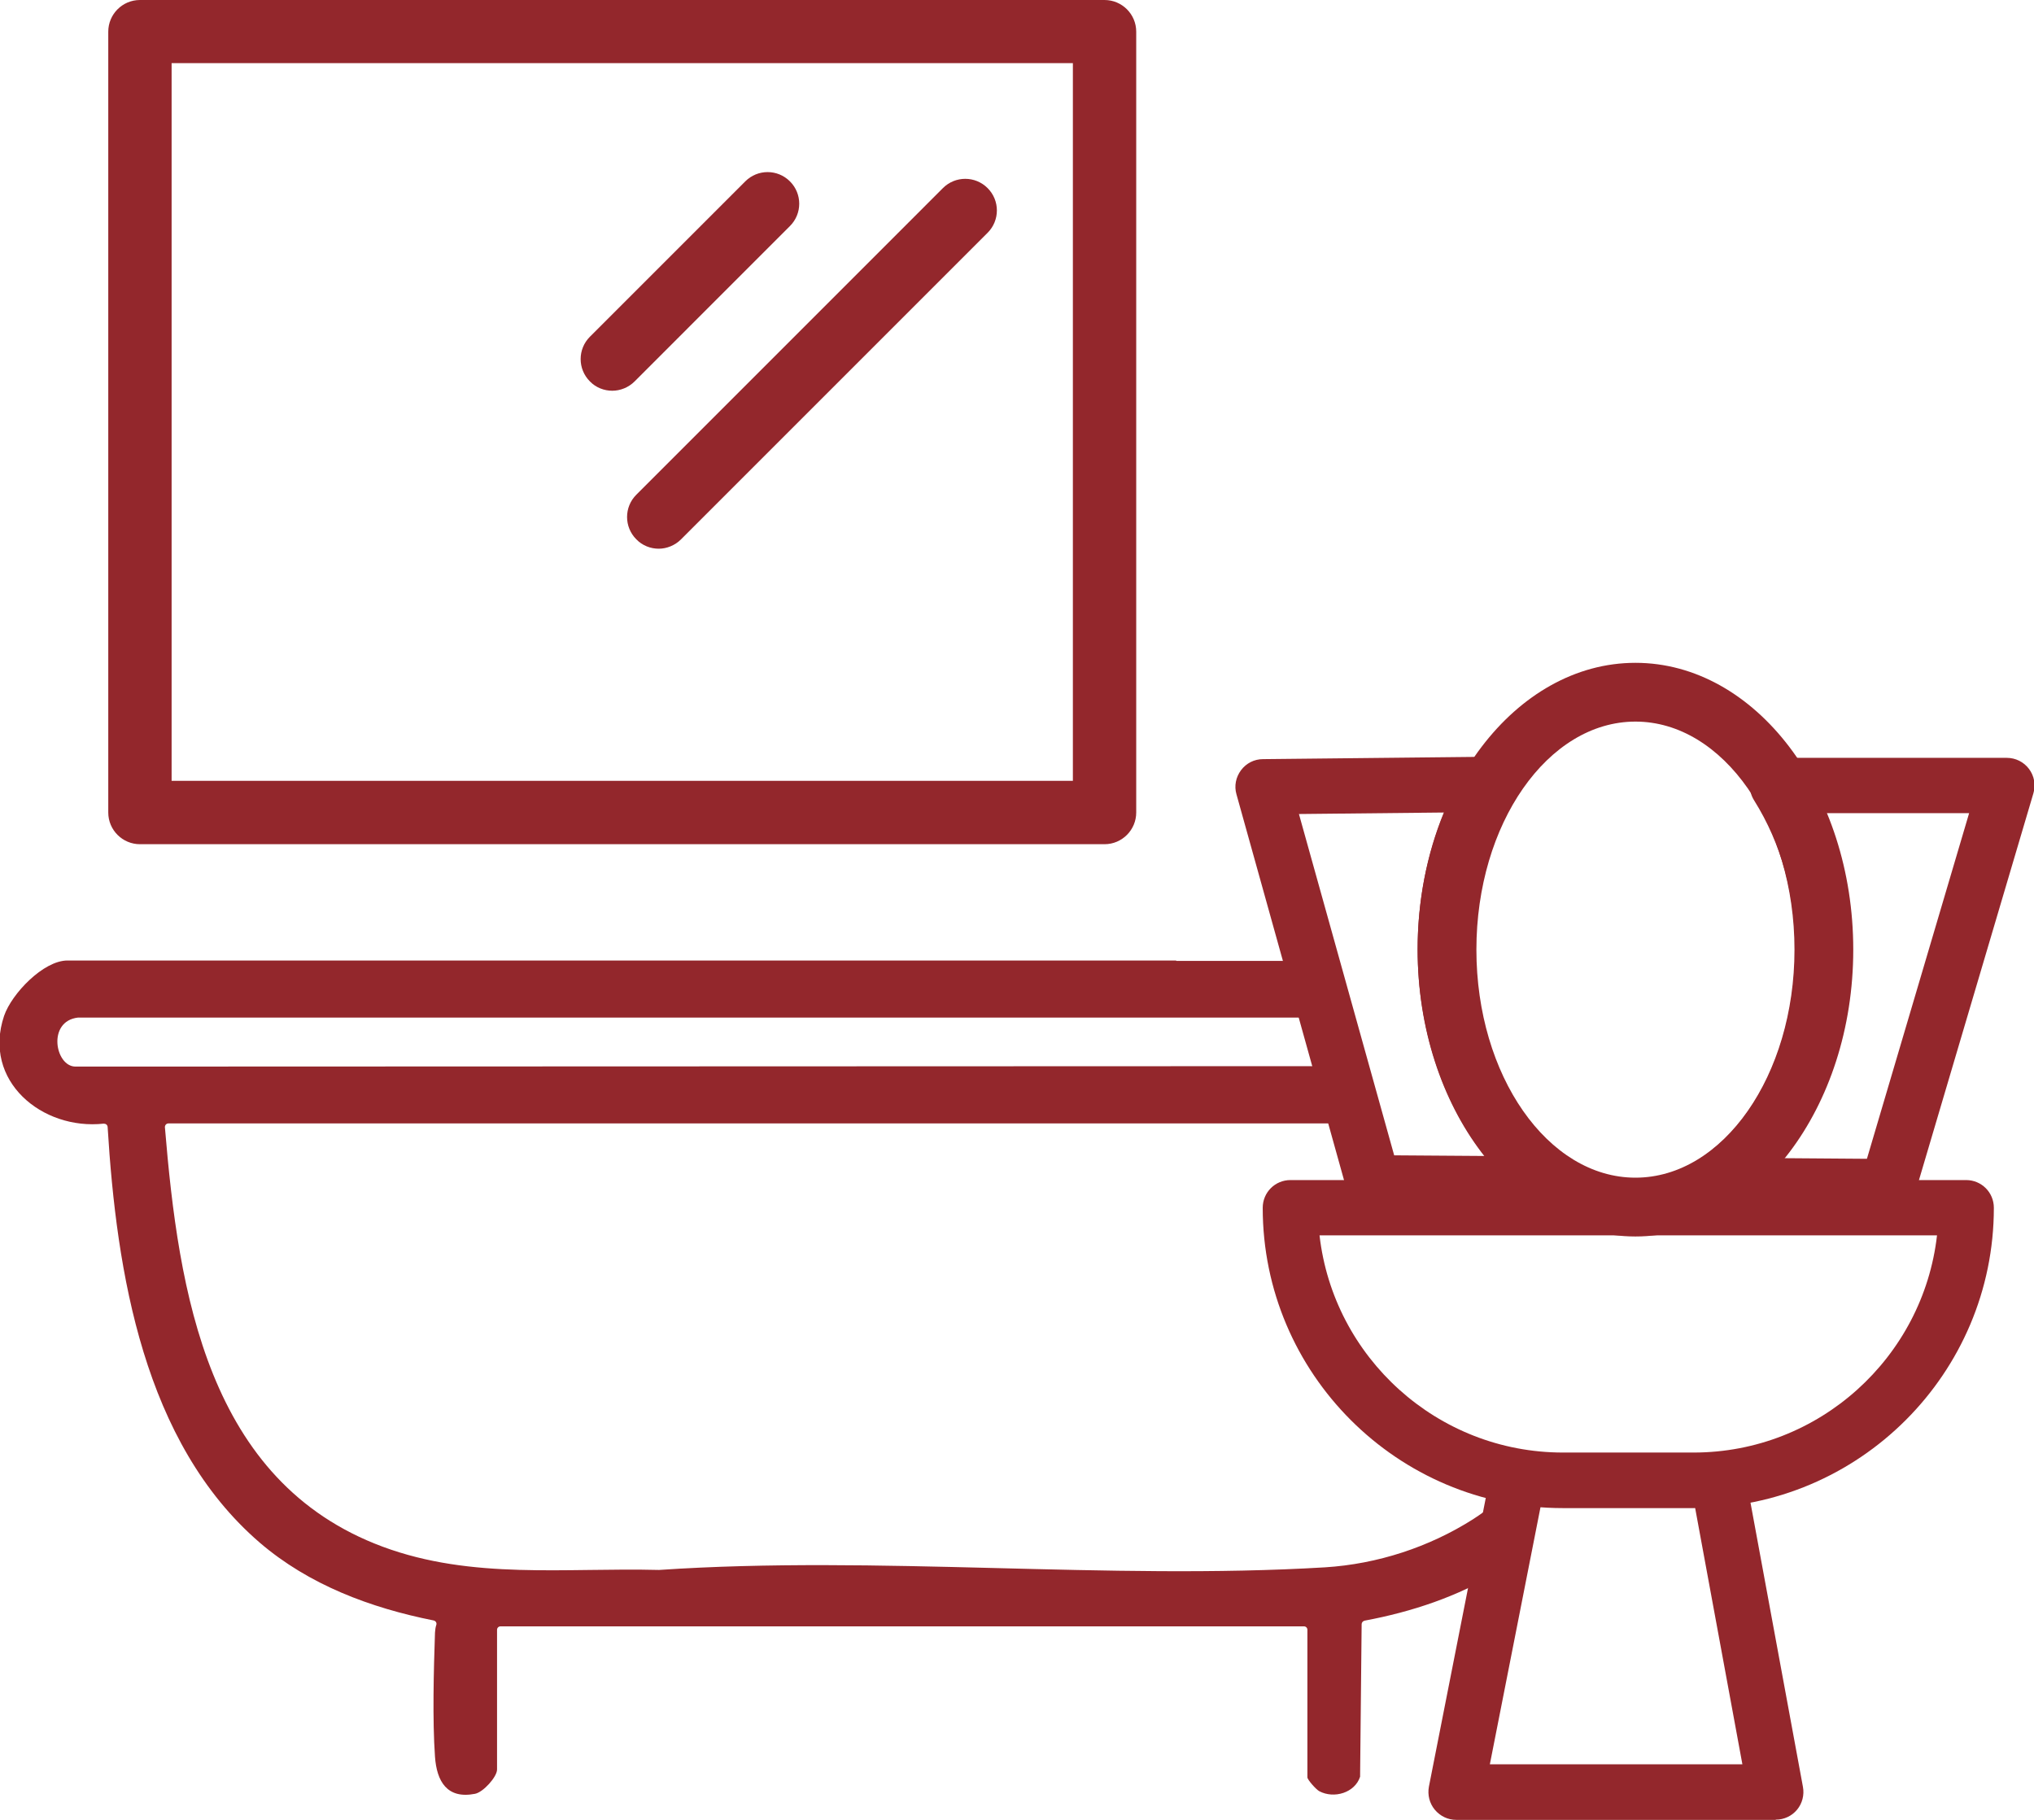 <svg width="57" height="51" viewBox="0 0 57 51" fill="none" xmlns="http://www.w3.org/2000/svg">
<g clip-path="url(#clip0_121_256)">
<path d="M45.831 34.651C42.463 34.651 39.727 31.045 39.727 26.613C39.727 22.18 42.469 18.575 45.831 18.575C49.193 18.575 51.935 22.18 51.935 26.613C51.935 31.045 49.193 34.651 45.831 34.651ZM45.831 20.222C43.375 20.222 41.374 23.086 41.374 26.613C41.374 30.139 43.375 33.003 45.831 33.003C48.287 33.003 50.288 30.139 50.288 26.613C50.288 23.086 48.287 20.222 45.831 20.222Z" fill="#93272C"/>
<path d="M47.46 42.263H43.8C39.161 42.263 35.386 38.487 35.386 33.848C35.386 33.416 35.732 33.07 36.164 33.07H55.097C55.529 33.07 55.875 33.416 55.875 33.848C55.875 38.487 52.099 42.263 47.46 42.263ZM36.978 34.62C37.368 38.037 40.274 40.706 43.8 40.706H47.46C50.981 40.706 53.893 38.037 54.282 34.62H36.984H36.978Z" fill="#93272C"/>
<path d="M43.636 33.964L38.486 33.927C38.14 33.927 37.836 33.69 37.745 33.361L34.65 22.259C34.583 22.028 34.632 21.779 34.778 21.584C34.923 21.39 35.148 21.274 35.392 21.274L41.733 21.207H41.739C42.019 21.207 42.274 21.359 42.414 21.603C42.554 21.846 42.548 22.15 42.402 22.393C41.684 23.567 41.289 25.062 41.289 26.613C41.289 29.184 42.371 31.513 44.05 32.535C44.347 32.717 44.487 33.076 44.39 33.41C44.293 33.745 43.989 33.976 43.642 33.976L43.636 33.964ZM39.076 32.377L41.611 32.395C40.432 30.911 39.727 28.82 39.727 26.601C39.727 25.257 39.982 23.937 40.462 22.77L36.401 22.812L39.07 32.377H39.076Z" fill="#93272C"/>
<path d="M52.902 34.03L47.898 33.994C47.552 33.994 47.248 33.757 47.157 33.422C47.065 33.088 47.211 32.729 47.509 32.553C49.205 31.544 50.306 29.209 50.306 26.607C50.306 25.05 49.917 23.645 49.157 22.43C49.005 22.192 48.999 21.888 49.133 21.639C49.266 21.39 49.528 21.238 49.813 21.238H56.24C56.483 21.238 56.714 21.353 56.86 21.548C57.006 21.742 57.055 21.998 56.982 22.235L53.656 33.477C53.559 33.805 53.255 34.03 52.914 34.03H52.902ZM49.917 32.456L52.318 32.474L55.182 22.788H51.078C51.583 23.95 51.838 25.232 51.838 26.601C51.838 28.856 51.114 30.966 49.911 32.456H49.917Z" fill="#93272C"/>
<path d="M49.759 51H40.809C40.578 51 40.359 50.897 40.207 50.714C40.061 50.538 40 50.301 40.043 50.07L41.764 41.333C41.849 40.913 42.25 40.639 42.675 40.718C43.095 40.803 43.369 41.211 43.29 41.63L41.751 49.443H48.828L47.454 41.989C47.375 41.57 47.655 41.162 48.075 41.083C48.494 41.004 48.901 41.284 48.98 41.703L50.525 50.076C50.567 50.301 50.507 50.538 50.361 50.714C50.215 50.891 49.996 50.994 49.765 50.994L49.759 51Z" fill="#93272C"/>
<path d="M41.885 42.141C41.691 42.293 41.49 42.439 41.283 42.573C40.049 43.357 38.602 43.831 37.13 43.923C31.032 44.288 24.6 43.582 18.471 43.996C18.471 43.996 18.471 43.996 18.465 43.996C15.844 43.929 13.23 44.275 10.725 43.345C5.812 41.521 5.004 36.213 4.621 31.586C4.621 31.531 4.663 31.483 4.718 31.483H33.61C33.61 31.483 33.635 31.483 33.647 31.483C33.665 31.483 33.677 31.483 33.695 31.483H37.939C37.775 30.96 37.635 30.425 37.526 29.89H37.058C37.058 29.89 37.027 29.878 37.009 29.878C36.991 29.878 36.978 29.878 36.96 29.878C36.954 29.878 36.942 29.878 36.93 29.878L2.116 29.89C1.544 29.89 1.313 28.613 2.189 28.516H31.044C31.044 28.516 31.044 28.516 31.05 28.516H37.301C37.27 28.212 37.252 27.902 37.252 27.591C37.167 27.373 37.088 27.154 37.015 26.929H32.972C32.972 26.929 32.96 26.917 32.947 26.917C32.929 26.917 32.917 26.917 32.905 26.917H32.856H31.111C31.111 26.917 31.105 26.917 31.099 26.917H31.069C31.069 26.917 31.05 26.917 31.044 26.917C31.044 26.917 31.038 26.917 31.032 26.917H15.984H1.891C1.216 26.917 0.328 27.847 0.115 28.467C-0.499 30.291 1.179 31.677 2.906 31.489C2.961 31.489 3.01 31.519 3.016 31.58C3.265 35.66 4.025 40.427 7.278 43.23C8.658 44.415 10.385 45.06 12.154 45.412C12.209 45.425 12.245 45.479 12.227 45.534C12.203 45.607 12.196 45.674 12.19 45.753C12.154 46.811 12.117 48.197 12.19 49.231C12.239 49.918 12.525 50.422 13.309 50.27C13.54 50.228 13.929 49.796 13.929 49.589V45.674C13.929 45.619 13.972 45.577 14.027 45.577H36.541C36.596 45.577 36.638 45.619 36.638 45.674V49.808C36.638 49.875 36.887 50.155 36.972 50.197C37.386 50.416 37.97 50.24 38.115 49.79C38.115 49.778 38.115 49.766 38.115 49.754L38.158 45.516C38.158 45.467 38.194 45.431 38.237 45.418C39.569 45.169 40.852 44.743 42.007 44.038C42.116 43.971 42.219 43.892 42.323 43.819C42.134 43.266 41.982 42.701 41.861 42.129L41.885 42.141Z" fill="#93272C"/>
<path d="M30.953 23.658H3.922C3.435 23.658 3.034 23.262 3.034 22.77V0.888C3.034 0.401 3.429 0 3.922 0H30.953C31.44 0 31.841 0.395 31.841 0.888V22.77C31.841 23.256 31.446 23.658 30.953 23.658ZM4.809 21.882H30.066V1.769H4.809V21.882Z" fill="#93272C"/>
<path d="M17.158 10.95C16.933 10.95 16.702 10.865 16.532 10.689C16.185 10.342 16.185 9.783 16.532 9.436L20.885 5.083C21.231 4.736 21.791 4.736 22.137 5.083C22.484 5.429 22.484 5.989 22.137 6.335L17.784 10.689C17.614 10.859 17.383 10.95 17.158 10.95Z" fill="#93272C"/>
<path d="M18.459 15.377C18.234 15.377 18.003 15.291 17.833 15.115C17.486 14.768 17.486 14.209 17.833 13.863L26.424 5.271C26.77 4.925 27.33 4.925 27.676 5.271C28.023 5.618 28.023 6.177 27.676 6.524L19.085 15.115C18.915 15.285 18.684 15.377 18.459 15.377Z" fill="#93272C"/>
</g>
<defs>
<clipPath id="clip0_121_256">
<rect width="57" height="51" fill="white"/>
</clipPath>
</defs>
</svg>
